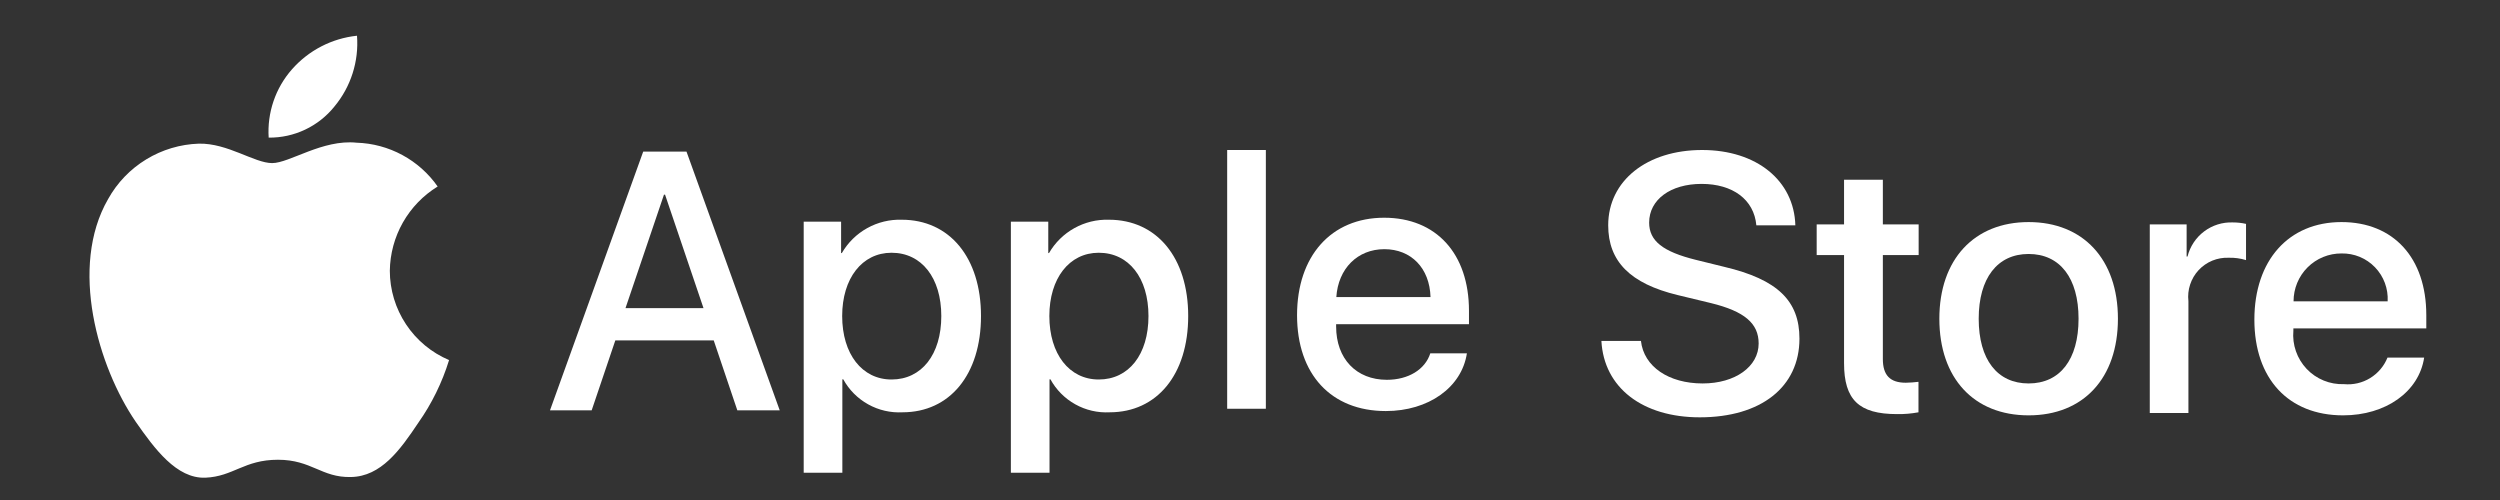 <svg xmlns:xlink="http://www.w3.org/1999/xlink" xmlns="http://www.w3.org/2000/svg" width="100" height="20" viewBox="0 0 100 20" fill="none">
<rect x="0" y="0" width="100" height="20" fill="#333333" stroke="none"/>
<path d="M15.593 10.831C15.602 10.153 15.782 9.489 16.116 8.899C16.451 8.31 16.929 7.815 17.506 7.46C17.14 6.936 16.656 6.505 16.093 6.201C15.531 5.897 14.905 5.728 14.266 5.708C12.903 5.565 11.581 6.524 10.886 6.524C10.178 6.524 9.108 5.722 7.956 5.746C7.211 5.77 6.485 5.987 5.849 6.375C5.212 6.763 4.687 7.309 4.325 7.961C2.755 10.679 3.926 14.675 5.43 16.872C6.182 17.948 7.062 19.15 8.213 19.108C9.339 19.061 9.76 18.39 11.119 18.39C12.466 18.39 12.86 19.108 14.035 19.081C15.243 19.061 16.004 18 16.731 16.913C17.271 16.147 17.687 15.299 17.963 14.403C17.261 14.106 16.662 13.609 16.241 12.973C15.819 12.338 15.594 11.593 15.593 10.831Z" fill="white"/>
<path d="M13.375 4.263C14.034 3.472 14.359 2.455 14.28 1.429C13.273 1.534 12.344 2.016 11.676 2.776C11.349 3.148 11.099 3.58 10.94 4.048C10.781 4.517 10.715 5.012 10.747 5.505C11.251 5.511 11.749 5.401 12.204 5.186C12.659 4.971 13.06 4.655 13.375 4.263Z" fill="white"/>
<path d="M65.638 13.638C65.752 14.664 66.747 15.338 68.106 15.338C69.409 15.338 70.346 14.664 70.346 13.739C70.346 12.935 69.781 12.454 68.443 12.125L67.104 11.802C65.208 11.343 64.328 10.454 64.328 9.012C64.328 7.226 65.88 6 68.085 6C70.267 6 71.763 7.226 71.814 9.012H70.254C70.16 7.979 69.308 7.356 68.063 7.356C66.818 7.356 65.966 7.987 65.966 8.904C65.966 9.636 66.511 10.067 67.842 10.396L68.979 10.676C71.098 11.178 71.978 12.031 71.978 13.545C71.978 15.481 70.439 16.693 67.992 16.693C65.702 16.693 64.156 15.509 64.056 13.637L65.638 13.638Z" fill="white"/>
<path d="M75.314 7.19V8.976H76.746V10.202H75.314V14.362C75.314 15.008 75.601 15.309 76.23 15.309C76.4 15.306 76.57 15.294 76.739 15.273V16.492C76.456 16.545 76.168 16.569 75.88 16.564C74.356 16.564 73.762 15.99 73.762 14.527V10.202H72.667V8.976H73.762V7.19H75.314Z" fill="white"/>
<path d="M77.574 12.749C77.574 10.375 78.969 8.883 81.145 8.883C83.328 8.883 84.717 10.375 84.717 12.749C84.717 15.129 83.335 16.614 81.145 16.614C78.956 16.614 77.574 15.129 77.574 12.749ZM83.142 12.749C83.142 11.12 82.397 10.159 81.145 10.159C79.893 10.159 79.148 11.128 79.148 12.749C79.148 14.384 79.893 15.338 81.145 15.338C82.397 15.338 83.142 14.384 83.142 12.749H83.142Z" fill="white"/>
<path d="M85.991 8.976H87.465V10.26H87.501C87.601 9.859 87.835 9.505 88.165 9.257C88.495 9.008 88.9 8.882 89.312 8.897C89.49 8.897 89.668 8.916 89.841 8.955V10.404C89.617 10.335 89.382 10.303 89.147 10.31C88.922 10.301 88.699 10.341 88.491 10.426C88.283 10.512 88.096 10.642 87.943 10.807C87.79 10.972 87.675 11.168 87.605 11.382C87.534 11.596 87.511 11.822 87.537 12.046V16.521H85.991L85.991 8.976Z" fill="white"/>
<path d="M96.966 14.305C96.758 15.675 95.427 16.614 93.724 16.614C91.534 16.614 90.175 15.144 90.175 12.785C90.175 10.418 91.541 8.883 93.659 8.883C95.743 8.883 97.052 10.317 97.052 12.605V13.135H91.735V13.229C91.71 13.507 91.745 13.786 91.837 14.05C91.928 14.313 92.075 14.553 92.266 14.756C92.458 14.958 92.69 15.117 92.948 15.222C93.205 15.327 93.482 15.376 93.76 15.366C94.125 15.4 94.492 15.316 94.805 15.124C95.118 14.933 95.362 14.646 95.499 14.305L96.966 14.305ZM91.742 12.053H95.506C95.52 11.803 95.482 11.554 95.395 11.319C95.308 11.085 95.174 10.871 95 10.691C94.827 10.511 94.618 10.37 94.388 10.274C94.157 10.179 93.909 10.133 93.659 10.138C93.408 10.137 93.158 10.185 92.925 10.281C92.693 10.376 92.481 10.517 92.303 10.695C92.124 10.873 91.983 11.085 91.887 11.318C91.791 11.551 91.742 11.801 91.742 12.053V12.053Z" fill="white"/>
<path d="M28.549 13.616H24.613L23.667 16.413H22L25.728 6.065H27.46L31.189 16.413H29.493L28.549 13.616ZM25.02 12.325H28.14L26.602 7.786H26.559L25.02 12.325Z" fill="white"/>
<path d="M39.24 12.641C39.24 14.986 37.988 16.492 36.099 16.492C35.62 16.517 35.144 16.407 34.725 16.173C34.306 15.94 33.961 15.593 33.73 15.172H33.694V18.909H32.148V8.868H33.644V10.123H33.673C33.915 9.705 34.265 9.359 34.688 9.125C35.11 8.89 35.587 8.774 36.07 8.789C37.981 8.789 39.24 10.303 39.24 12.641ZM37.652 12.641C37.652 11.114 36.864 10.11 35.662 10.11C34.482 10.11 33.687 11.135 33.687 12.641C33.687 14.161 34.482 15.18 35.662 15.18C36.864 15.18 37.652 14.183 37.652 12.641H37.652Z" fill="white"/>
<path d="M47.528 12.641C47.528 14.986 46.275 16.492 44.386 16.492C43.907 16.517 43.431 16.407 43.012 16.173C42.593 15.94 42.248 15.593 42.017 15.172H41.981V18.909H40.435V8.868H41.931V10.123H41.96C42.202 9.705 42.553 9.359 42.975 9.125C43.397 8.89 43.874 8.774 44.357 8.789C46.268 8.789 47.528 10.303 47.528 12.641ZM45.939 12.641C45.939 11.114 45.151 10.11 43.95 10.11C42.769 10.11 41.974 11.135 41.974 12.641C41.974 14.161 42.769 15.18 43.95 15.18C45.151 15.18 45.939 14.183 45.939 12.641Z" fill="white"/>
<path d="M49.087 6H50.634V16.35H49.087V6Z" fill="white"/>
<path d="M58.676 14.133C58.468 15.5 57.137 16.442 55.433 16.442C53.246 16.442 51.882 14.975 51.882 12.608C51.882 10.242 53.246 8.709 55.366 8.709C57.445 8.709 58.759 10.142 58.759 12.434V12.967H53.445V13.059C53.445 14.35 54.252 15.192 55.474 15.192C56.331 15.192 57.004 14.784 57.212 14.133H58.676ZM53.453 11.883H57.221C57.187 10.725 56.447 9.967 55.374 9.967C54.302 9.967 53.528 10.742 53.453 11.883Z" fill="white"/>
</svg>